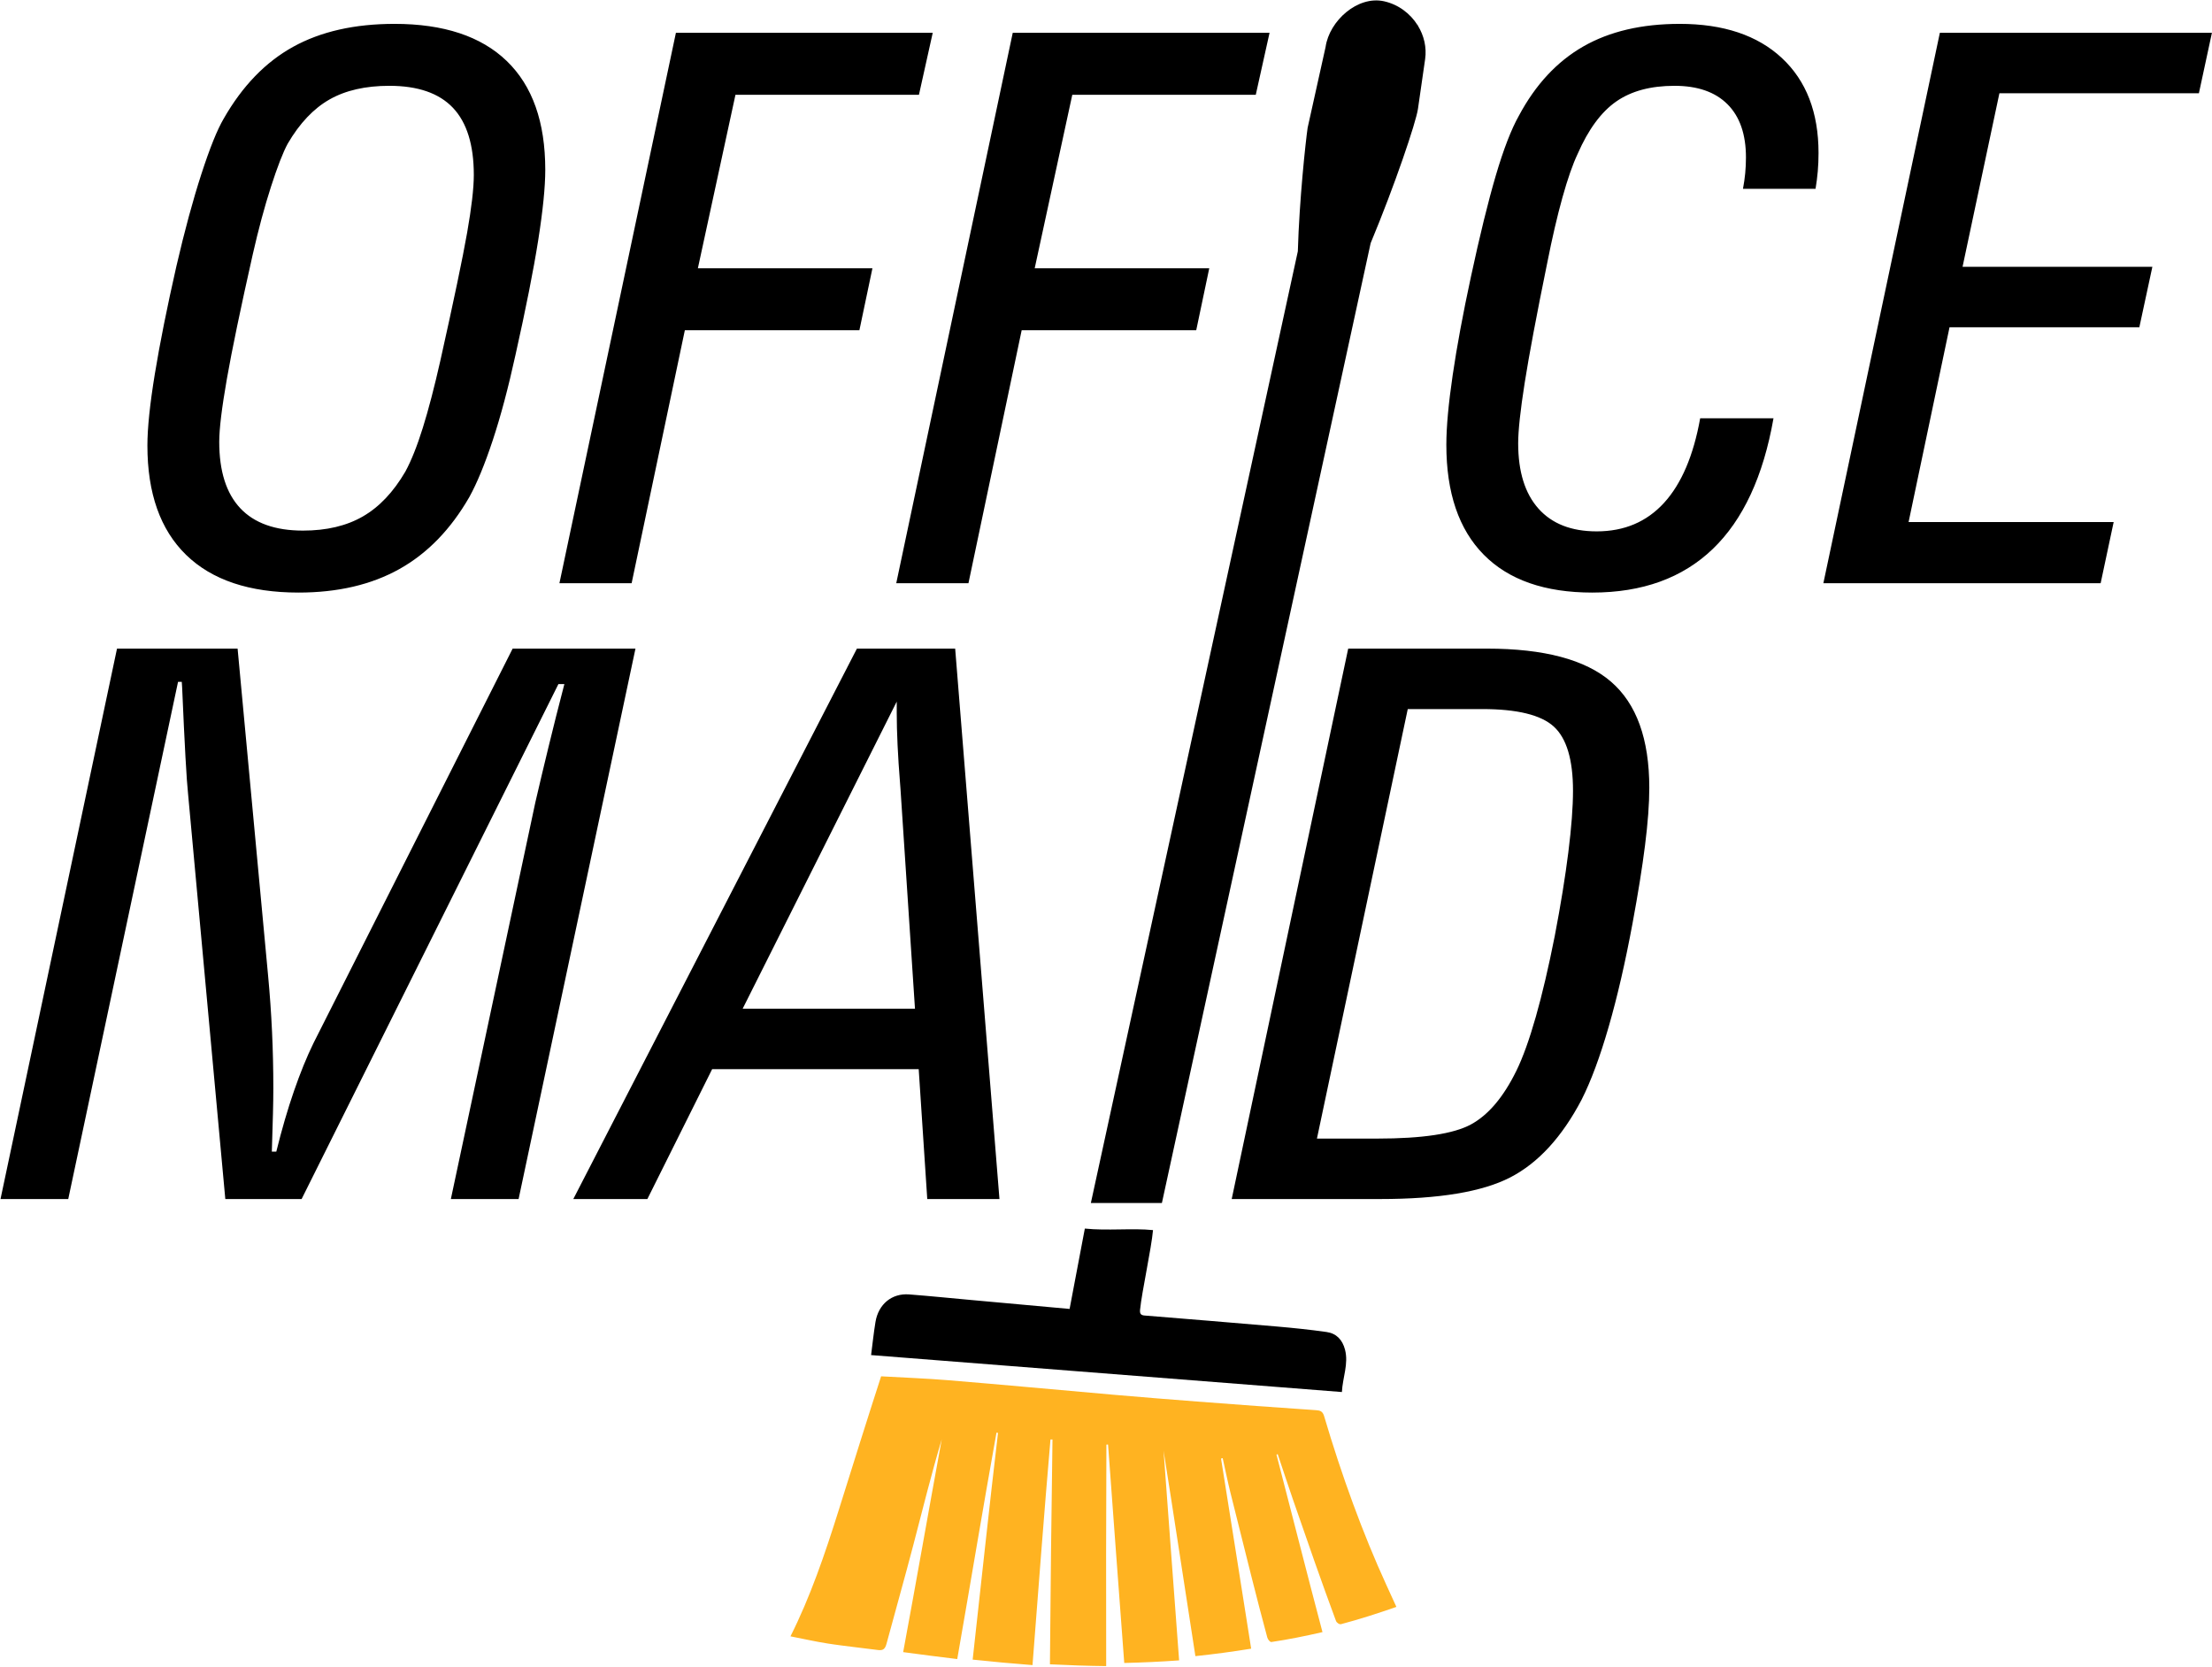 <?xml version="1.0" encoding="UTF-8"?> <!-- Generator: Adobe Illustrator 16.0.0, SVG Export Plug-In . SVG Version: 6.00 Build 0) --> <svg xmlns="http://www.w3.org/2000/svg" xmlns:xlink="http://www.w3.org/1999/xlink" version="1.1" x="0px" y="0px" width="531.84px" height="400.8px" viewBox="0 0 531.84 400.8" xml:space="preserve"> <g id="Background_xA0_Image_1_"> </g> <g id="Rectangle_2_copy_3_1_"> <g id="Rectangle_2_copy_3"> <g> <path fill-rule="evenodd" clip-rule="evenodd" d="M71.773,142.47c9.425,0,17.509-1.884,24.25-5.652 c6.741-3.768,12.349-9.54,16.824-17.316c1.848-3.349,3.728-7.909,5.638-13.682c1.908-5.771,3.728-12.605,5.458-20.5 c2.505-11.184,4.325-20.366,5.458-27.543c1.133-7.178,1.7-12.83,1.7-16.957c0-11.484-3.087-20.201-9.262-26.153 c-6.174-5.951-15.168-8.927-26.98-8.927c-9.606,0-17.734,1.84-24.385,5.518c-6.652,3.678-12.214,9.436-16.689,17.271 c-1.552,2.633-3.342,7.074-5.369,13.324c-2.029,6.25-4.027,13.623-5.996,22.115c-2.268,9.99-3.998,18.632-5.19,25.929 c-1.194,7.298-1.79,13.04-1.79,17.226c0,11.484,3.102,20.247,9.307,26.288C50.953,139.451,59.961,142.47,71.773,142.47z M54.547,91.106c1.222-6.967,3.295-16.941,6.219-29.921c1.372-6.041,2.833-11.469,4.385-16.284 c1.551-4.814,2.893-8.269,4.027-10.363c2.864-4.904,6.219-8.447,10.067-10.631c3.848-2.183,8.635-3.275,14.362-3.275 c6.86,0,11.96,1.765,15.302,5.293c3.34,3.53,5.011,8.913,5.011,16.149c0,3.171-0.537,7.805-1.611,13.906 s-3.222,16.36-6.443,30.773c-1.432,6.341-2.834,11.708-4.206,16.104c-1.373,4.396-2.774,7.911-4.206,10.542 c-2.864,4.905-6.264,8.494-10.202,10.766c-3.938,2.274-8.74,3.409-14.407,3.409c-6.682,0-11.708-1.794-15.078-5.383 c-3.372-3.589-5.056-8.912-5.056-15.97C52.713,103.115,53.324,98.075,54.547,91.106z M164.66,79.398h41.969l3.132-14.894h-41.969 l9.038-41.719h44.117l3.311-14.894h-61.746l-28.009,132.335h17.36L164.66,79.398z M232.849,140.227l12.796-60.829h41.969 l3.132-14.894h-41.969l9.039-41.719h44.116l3.311-14.894h-61.745l-28.009,132.335H232.849z M428.421,13.948 c-5.877-5.473-14.065-8.209-24.564-8.209c-9.128,0-16.854,1.81-23.177,5.428c-6.324,3.62-11.485,9.167-15.481,16.643 c-1.85,3.29-3.699,8.075-5.548,14.354c-1.85,6.28-3.848,14.416-5.996,24.404c-1.909,8.853-3.371,16.732-4.385,23.641 c-1.015,6.908-1.521,12.486-1.521,16.732c0,11.544,2.997,20.352,8.993,26.422c5.995,6.072,14.689,9.107,26.085,9.107 c12.05,0,21.715-3.5,28.993-10.497c7.278-6.998,12.14-17.464,14.587-31.402h-17.629c-1.611,8.972-4.505,15.746-8.68,20.321 c-4.177,4.576-9.575,6.864-16.197,6.864c-6.085,0-10.754-1.824-14.005-5.473c-3.252-3.647-4.877-8.882-4.877-15.701 c0-3.05,0.521-7.895,1.566-14.534c1.043-6.64,2.848-16.239,5.413-28.8c1.193-6.041,2.417-11.304,3.669-15.79 c1.253-4.486,2.476-7.985,3.669-10.498c2.564-5.861,5.652-10.048,9.262-12.561s8.278-3.768,14.005-3.768 c5.548,0,9.799,1.48,12.752,4.441c2.953,2.961,4.43,7.223,4.43,12.785c0,1.316-0.061,2.587-0.179,3.813 c-0.12,1.227-0.3,2.467-0.537,3.723h17.449c0.238-1.436,0.417-2.84,0.537-4.217c0.119-1.375,0.18-2.84,0.18-4.396 C437.235,27.033,434.296,19.421,428.421,13.948z M528.689,22.427l3.132-14.535h-65.414l-28.009,132.335h66.667l3.132-14.714 h-49.307l9.844-46.833h45.638l3.132-14.534h-45.638l8.858-41.719H528.689z M123.256,155.947l-47.875,94.832 c-1.611,3.291-3.177,7.133-4.698,11.529c-1.521,4.396-2.939,9.257-4.251,14.579h-1.074c0.119-3.887,0.208-6.938,0.269-9.151 c0.059-2.212,0.089-4.246,0.089-6.101c0-4.605-0.104-9.151-0.313-13.638c-0.21-4.485-0.523-8.94-0.939-13.367l-7.338-78.684 H28.133L0.124,288.282H16.41l26.398-124.35h0.895l0.089,1.346c0.596,13.876,1.074,22.43,1.432,25.659l8.949,97.345h18.345 l61.745-123.812h1.432c-1.373,5.264-2.64,10.288-3.803,15.073c-1.164,4.786-2.223,9.241-3.177,13.368l-20.313,95.371h16.287 l28.099-132.335H123.256z M222.944,288.282h17.36l-10.648-132.335h-23.625l-68.188,132.335h17.808l15.571-31.222h49.665 L222.944,288.282z M178.559,242.525l37.047-73.838v2.691c0,4.666,0.269,10.349,0.806,17.046c0.059,0.539,0.09,0.928,0.09,1.167 l3.49,52.934H178.559z M387.33,163.887c-6.145-5.293-16.078-7.94-29.799-7.94h-33.378l-28.01,132.335h35.705 c14.139,0,24.564-1.734,31.275-5.204c6.712-3.468,12.424-9.689,17.137-18.661c2.267-4.485,4.443-10.347,6.532-17.585 c2.088-7.236,3.996-15.521,5.728-24.852c1.312-7.058,2.312-13.293,2.998-18.707c0.685-5.412,1.029-10.033,1.029-13.861 C396.548,177.689,393.474,169.18,387.33,163.887z M377.084,204.888c-0.746,5.952-1.834,12.666-3.267,20.142 c-1.491,7.537-3.013,14.027-4.563,19.469c-1.552,5.443-3.103,9.75-4.653,12.92c-3.103,6.341-6.742,10.647-10.917,12.919 c-4.177,2.274-11.693,3.41-22.551,3.41h-14.497l21.835-103.267h17.897c8.411,0,14.152,1.406,17.226,4.217 c3.072,2.812,4.609,7.955,4.609,15.431C378.203,194.018,377.829,198.938,377.084,204.888z M279.361,289.231L329.55,58.458 c5.747-13.761,10.905-29.023,11.374-32.274l1.724-11.96c0.409-2.837-0.273-5.665-1.729-8.042l0.022-0.105h-0.087 c-1.77-2.83-4.64-5.007-8.08-5.771c-6.357-1.412-13.15,4.699-14.055,10.974L314.4,30.72c-0.48,3.332-1.993,17.203-2.356,29.696 l-49.763,228.815H279.361z M318.963,320.253c-3.954-0.562-7.938-0.974-11.926-1.32c-10.608-0.922-21.225-1.779-31.841-2.646 c-0.902-0.073-1.179-0.438-1.086-1.388c0.422-4.295,2.729-14.74,3.114-19.145c-4.9-0.513-11.005,0.192-16.392-0.37 c-0.937,4.768-2.711,14.472-3.664,19.321c-7.864-0.713-15.728-1.427-23.591-2.142c-4.999-0.454-9.991-0.961-14.998-1.349 c-4.143-0.321-7.383,2.346-8.085,6.629c-0.446,2.715-0.727,5.451-1.053,7.957c37.699,2.959,75.307,5.91,113.197,8.884 c0.177-3.522,1.642-6.774,0.749-10.188C322.762,322.108,321.313,320.586,318.963,320.253z"></path> </g> </g> </g> <g id="Rectangle_1_copy_4_1_"> <g id="Rectangle_1_copy_4"> <g> <path fill="#FFB321" d="M333.302,381.011c-5.62-12.255-10.763-26.38-14.935-40.521c-0.354-1.201-0.978-1.378-1.939-1.443 c-9.507-0.643-19.015-1.339-28.521-2.071c-6.721-0.519-13.441-1.049-20.155-1.637c-13.273-1.166-26.536-2.406-39.813-3.497 c-5.294-0.435-10.617-0.626-16.091-0.937c-3.371,10.416-6.805,21.38-10.156,32.062c-3.353,10.705-6.898,21.036-11.638,30.456 c3.006,0.578,6.021,1.274,9.048,1.74c0.499,0.076,0.998,0.149,1.498,0.221c0.499,0.07,0.999,0.139,1.498,0.205 c0.999,0.133,1.999,0.257,2.998,0.379c1.999,0.243,3.999,0.476,5.997,0.741c1.205,0.16,1.708-0.218,2.059-1.526 c2.08-7.738,4.334-15.664,6.449-23.758c2.211-8.457,4.334-17.058,6.826-25.387c-3.103,16.863-6.174,34.502-9.278,51.179 c4.407,0.596,8.629,1.144,13.002,1.669c3.114-17.735,6.25-36.772,9.437-54.439c0.122,0.022,0.244,0.045,0.366,0.066 c-2.063,17.441-4.075,36.337-6.094,54.506c4.764,0.503,9.532,0.949,14.389,1.318c1.403-18.208,2.833-37.05,4.319-54.245 c0.162,0.002,0.323,0.003,0.484,0.005c-0.259,17.06-0.462,35.81-0.614,54.05c4.63,0.233,8.958,0.376,13.525,0.429 c-0.041-18.032-0.023-36.497,0.053-53.249c0.132-0.006,0.264-0.011,0.396-0.017c1.234,16.465,2.526,34.61,3.894,52.518 c4.361-0.104,8.771-0.306,13.193-0.625c-1.316-17.262-2.561-34.658-3.739-50.407c2.488,15.582,5.053,32.737,7.651,49.387 c4.619-0.491,8.824-1.052,13.41-1.797c-2.457-15.355-4.87-31.03-7.243-45.701c0.131-0.038,0.263-0.075,0.394-0.112 c0.613,2.727,1.173,5.509,1.854,8.268c1.651,6.678,3.355,13.463,5.066,20.231c1.24,4.906,2.495,9.799,3.803,14.607 c0.134,0.494,0.65,1.156,0.996,1.105c4.05-0.596,8.097-1.423,12.277-2.377c-3.73-14.074-7.408-28.649-11.059-42.67 c0.098-0.04,0.195-0.08,0.293-0.121c1.214,3.603,2.4,7.254,3.652,10.876c3.426,9.921,6.875,19.826,10.356,29.212 c0.166,0.447,0.812,0.898,1.226,0.788c4.349-1.15,8.69-2.543,13.301-4.148C334.857,384.447,334.089,382.734,333.302,381.011z"></path> </g> </g> </g> </svg> 